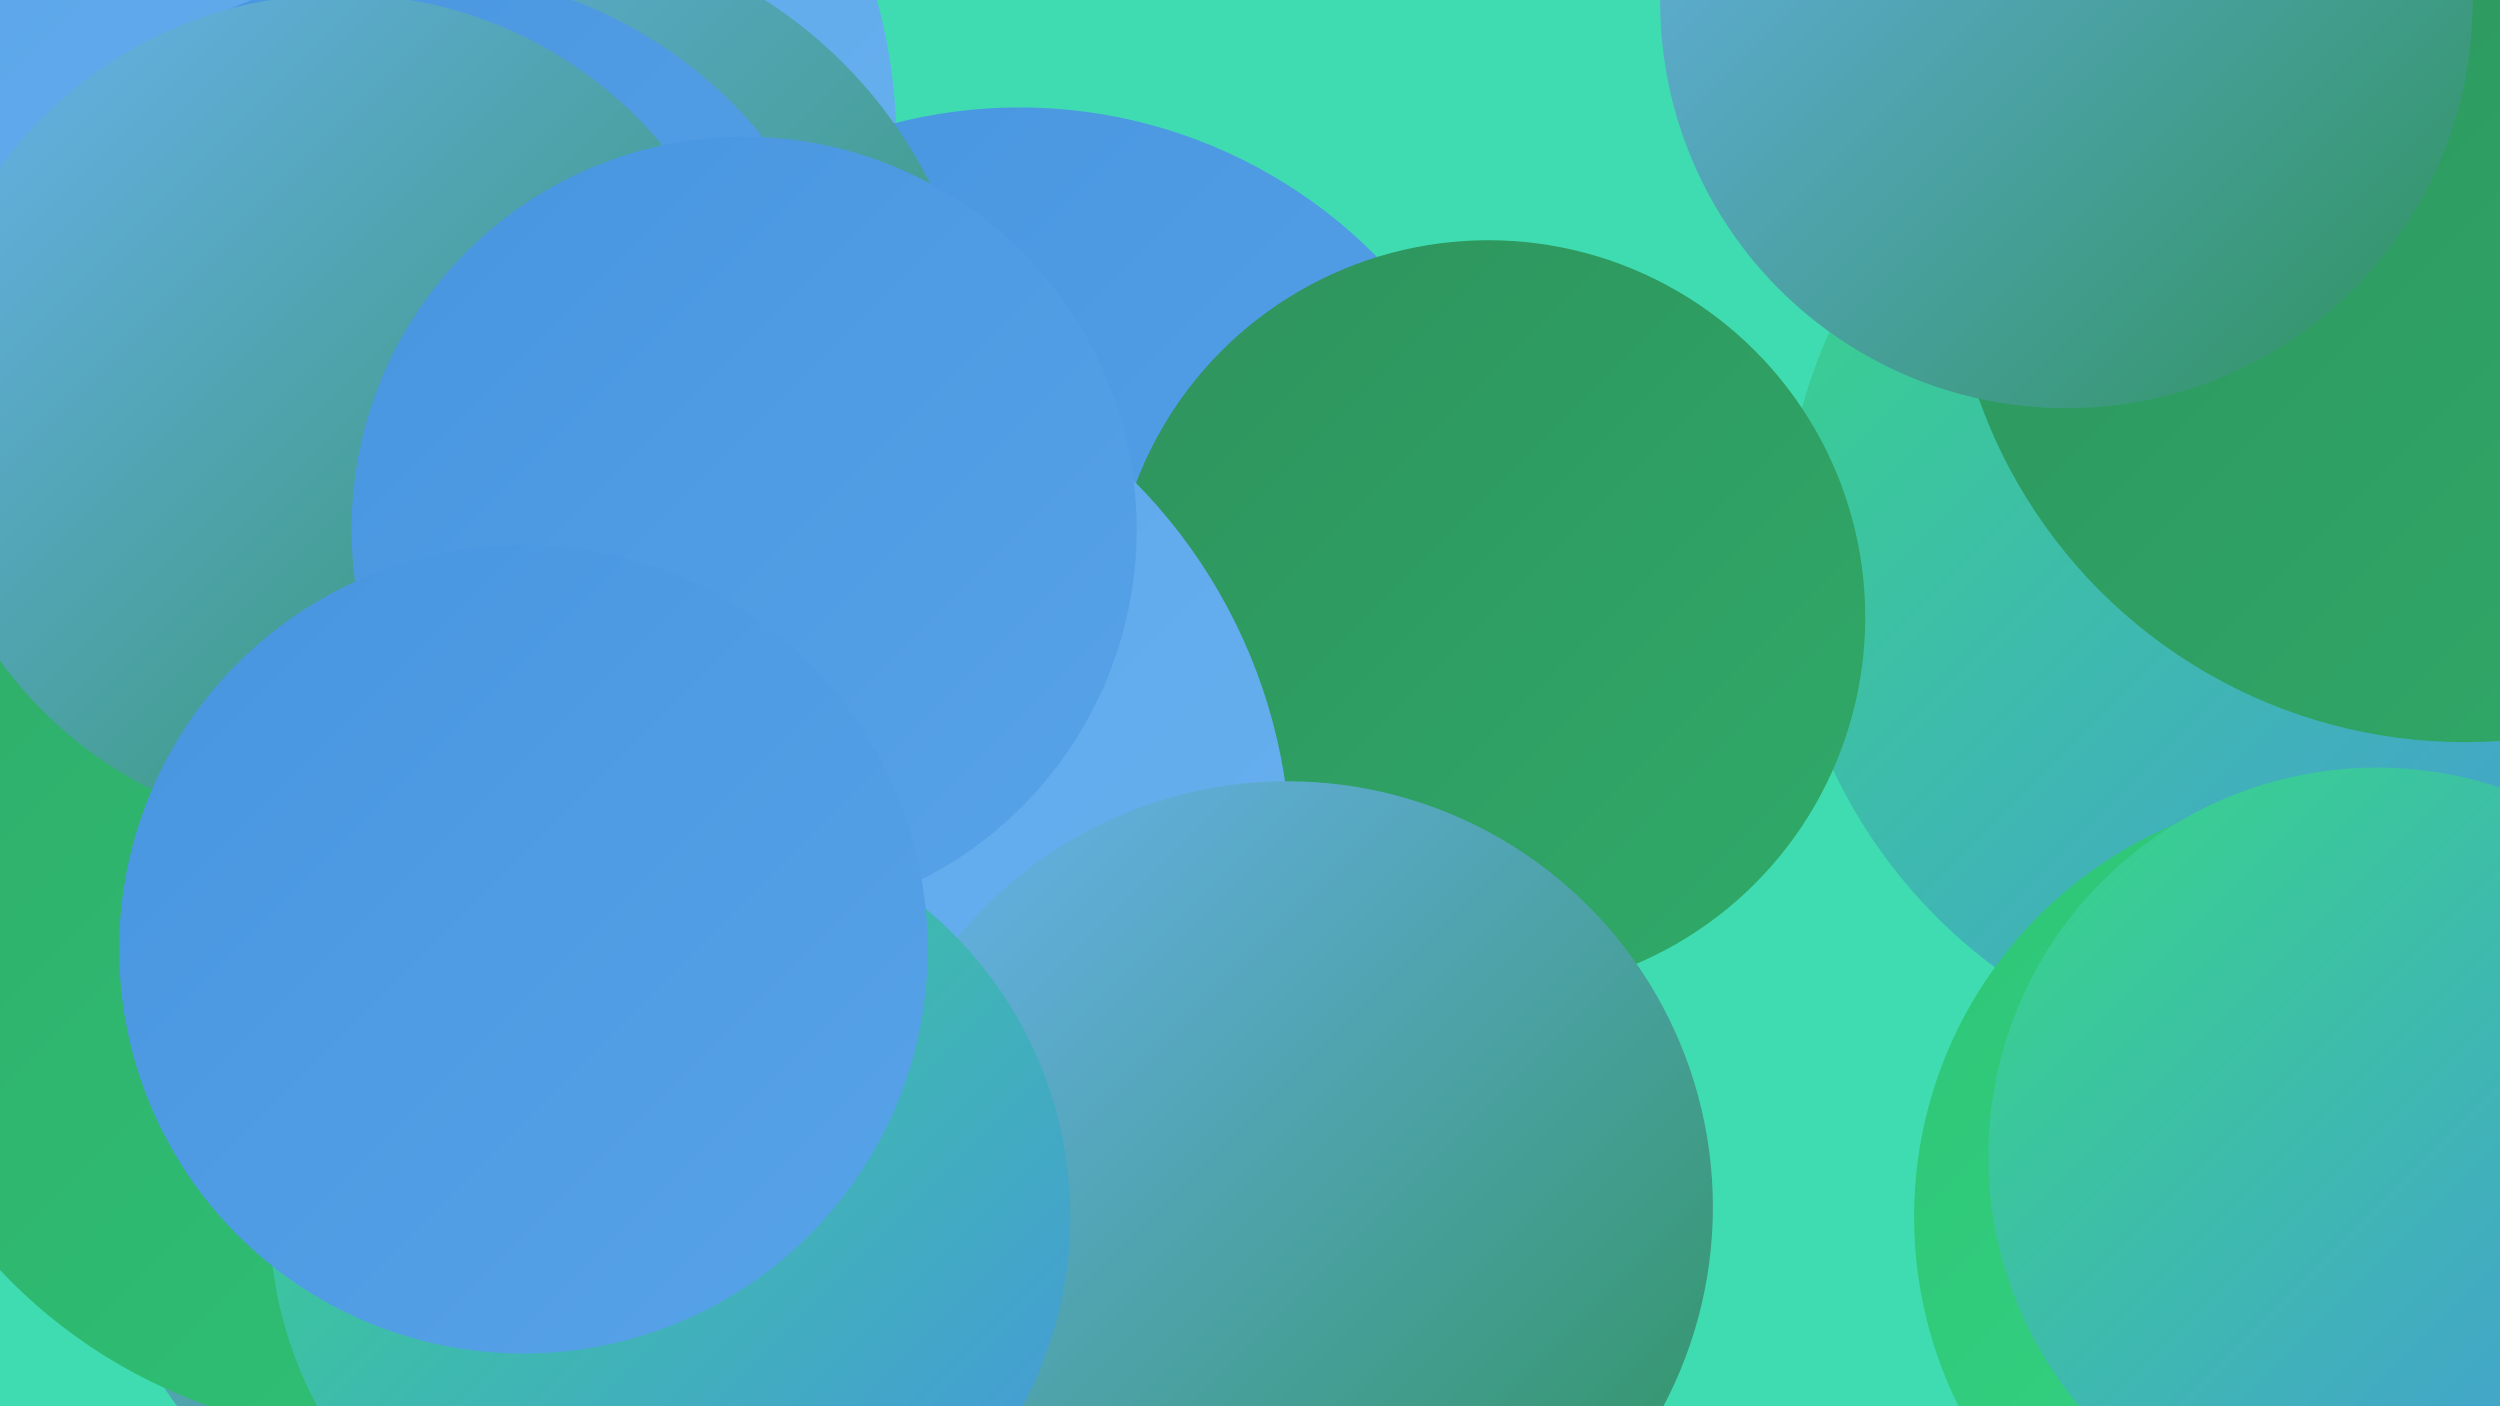 <?xml version="1.0" encoding="UTF-8"?><svg width="1280" height="720" xmlns="http://www.w3.org/2000/svg"><defs><linearGradient id="grad0" x1="0%" y1="0%" x2="100%" y2="100%"><stop offset="0%" style="stop-color:#2e925c;stop-opacity:1" /><stop offset="100%" style="stop-color:#2fab69;stop-opacity:1" /></linearGradient><linearGradient id="grad1" x1="0%" y1="0%" x2="100%" y2="100%"><stop offset="0%" style="stop-color:#2fab69;stop-opacity:1" /><stop offset="100%" style="stop-color:#2ec577;stop-opacity:1" /></linearGradient><linearGradient id="grad2" x1="0%" y1="0%" x2="100%" y2="100%"><stop offset="0%" style="stop-color:#2ec577;stop-opacity:1" /><stop offset="100%" style="stop-color:#37d786;stop-opacity:1" /></linearGradient><linearGradient id="grad3" x1="0%" y1="0%" x2="100%" y2="100%"><stop offset="0%" style="stop-color:#37d786;stop-opacity:1" /><stop offset="100%" style="stop-color:#4795e0;stop-opacity:1" /></linearGradient><linearGradient id="grad4" x1="0%" y1="0%" x2="100%" y2="100%"><stop offset="0%" style="stop-color:#4795e0;stop-opacity:1" /><stop offset="100%" style="stop-color:#58a3e8;stop-opacity:1" /></linearGradient><linearGradient id="grad5" x1="0%" y1="0%" x2="100%" y2="100%"><stop offset="0%" style="stop-color:#58a3e8;stop-opacity:1" /><stop offset="100%" style="stop-color:#6ab2f0;stop-opacity:1" /></linearGradient><linearGradient id="grad6" x1="0%" y1="0%" x2="100%" y2="100%"><stop offset="0%" style="stop-color:#6ab2f0;stop-opacity:1" /><stop offset="100%" style="stop-color:#2e925c;stop-opacity:1" /></linearGradient></defs><rect width="1280" height="720" fill="#3fdcb1" /><circle cx="1181" cy="280" r="268" fill="url(#grad3)" /><circle cx="280" cy="579" r="236" fill="url(#grad6)" /><circle cx="180" cy="74" r="279" fill="url(#grad5)" /><circle cx="1198" cy="623" r="218" fill="url(#grad2)" /><circle cx="106" cy="364" r="264" fill="url(#grad5)" /><circle cx="522" cy="312" r="257" fill="url(#grad4)" /><circle cx="762" cy="316" r="193" fill="url(#grad0)" /><circle cx="1217" cy="592" r="199" fill="url(#grad3)" /><circle cx="262" cy="202" r="240" fill="url(#grad6)" /><circle cx="1262" cy="116" r="264" fill="url(#grad0)" /><circle cx="211" cy="217" r="232" fill="url(#grad4)" /><circle cx="87" cy="352" r="195" fill="url(#grad2)" /><circle cx="196" cy="466" r="269" fill="url(#grad1)" /><circle cx="385" cy="441" r="276" fill="url(#grad5)" /><circle cx="174" cy="212" r="215" fill="url(#grad6)" /><circle cx="381" cy="271" r="201" fill="url(#grad4)" /><circle cx="659" cy="618" r="218" fill="url(#grad6)" /><circle cx="343" cy="623" r="205" fill="url(#grad3)" /><circle cx="268" cy="486" r="207" fill="url(#grad4)" /><circle cx="1058" cy="1" r="208" fill="url(#grad6)" /></svg>
